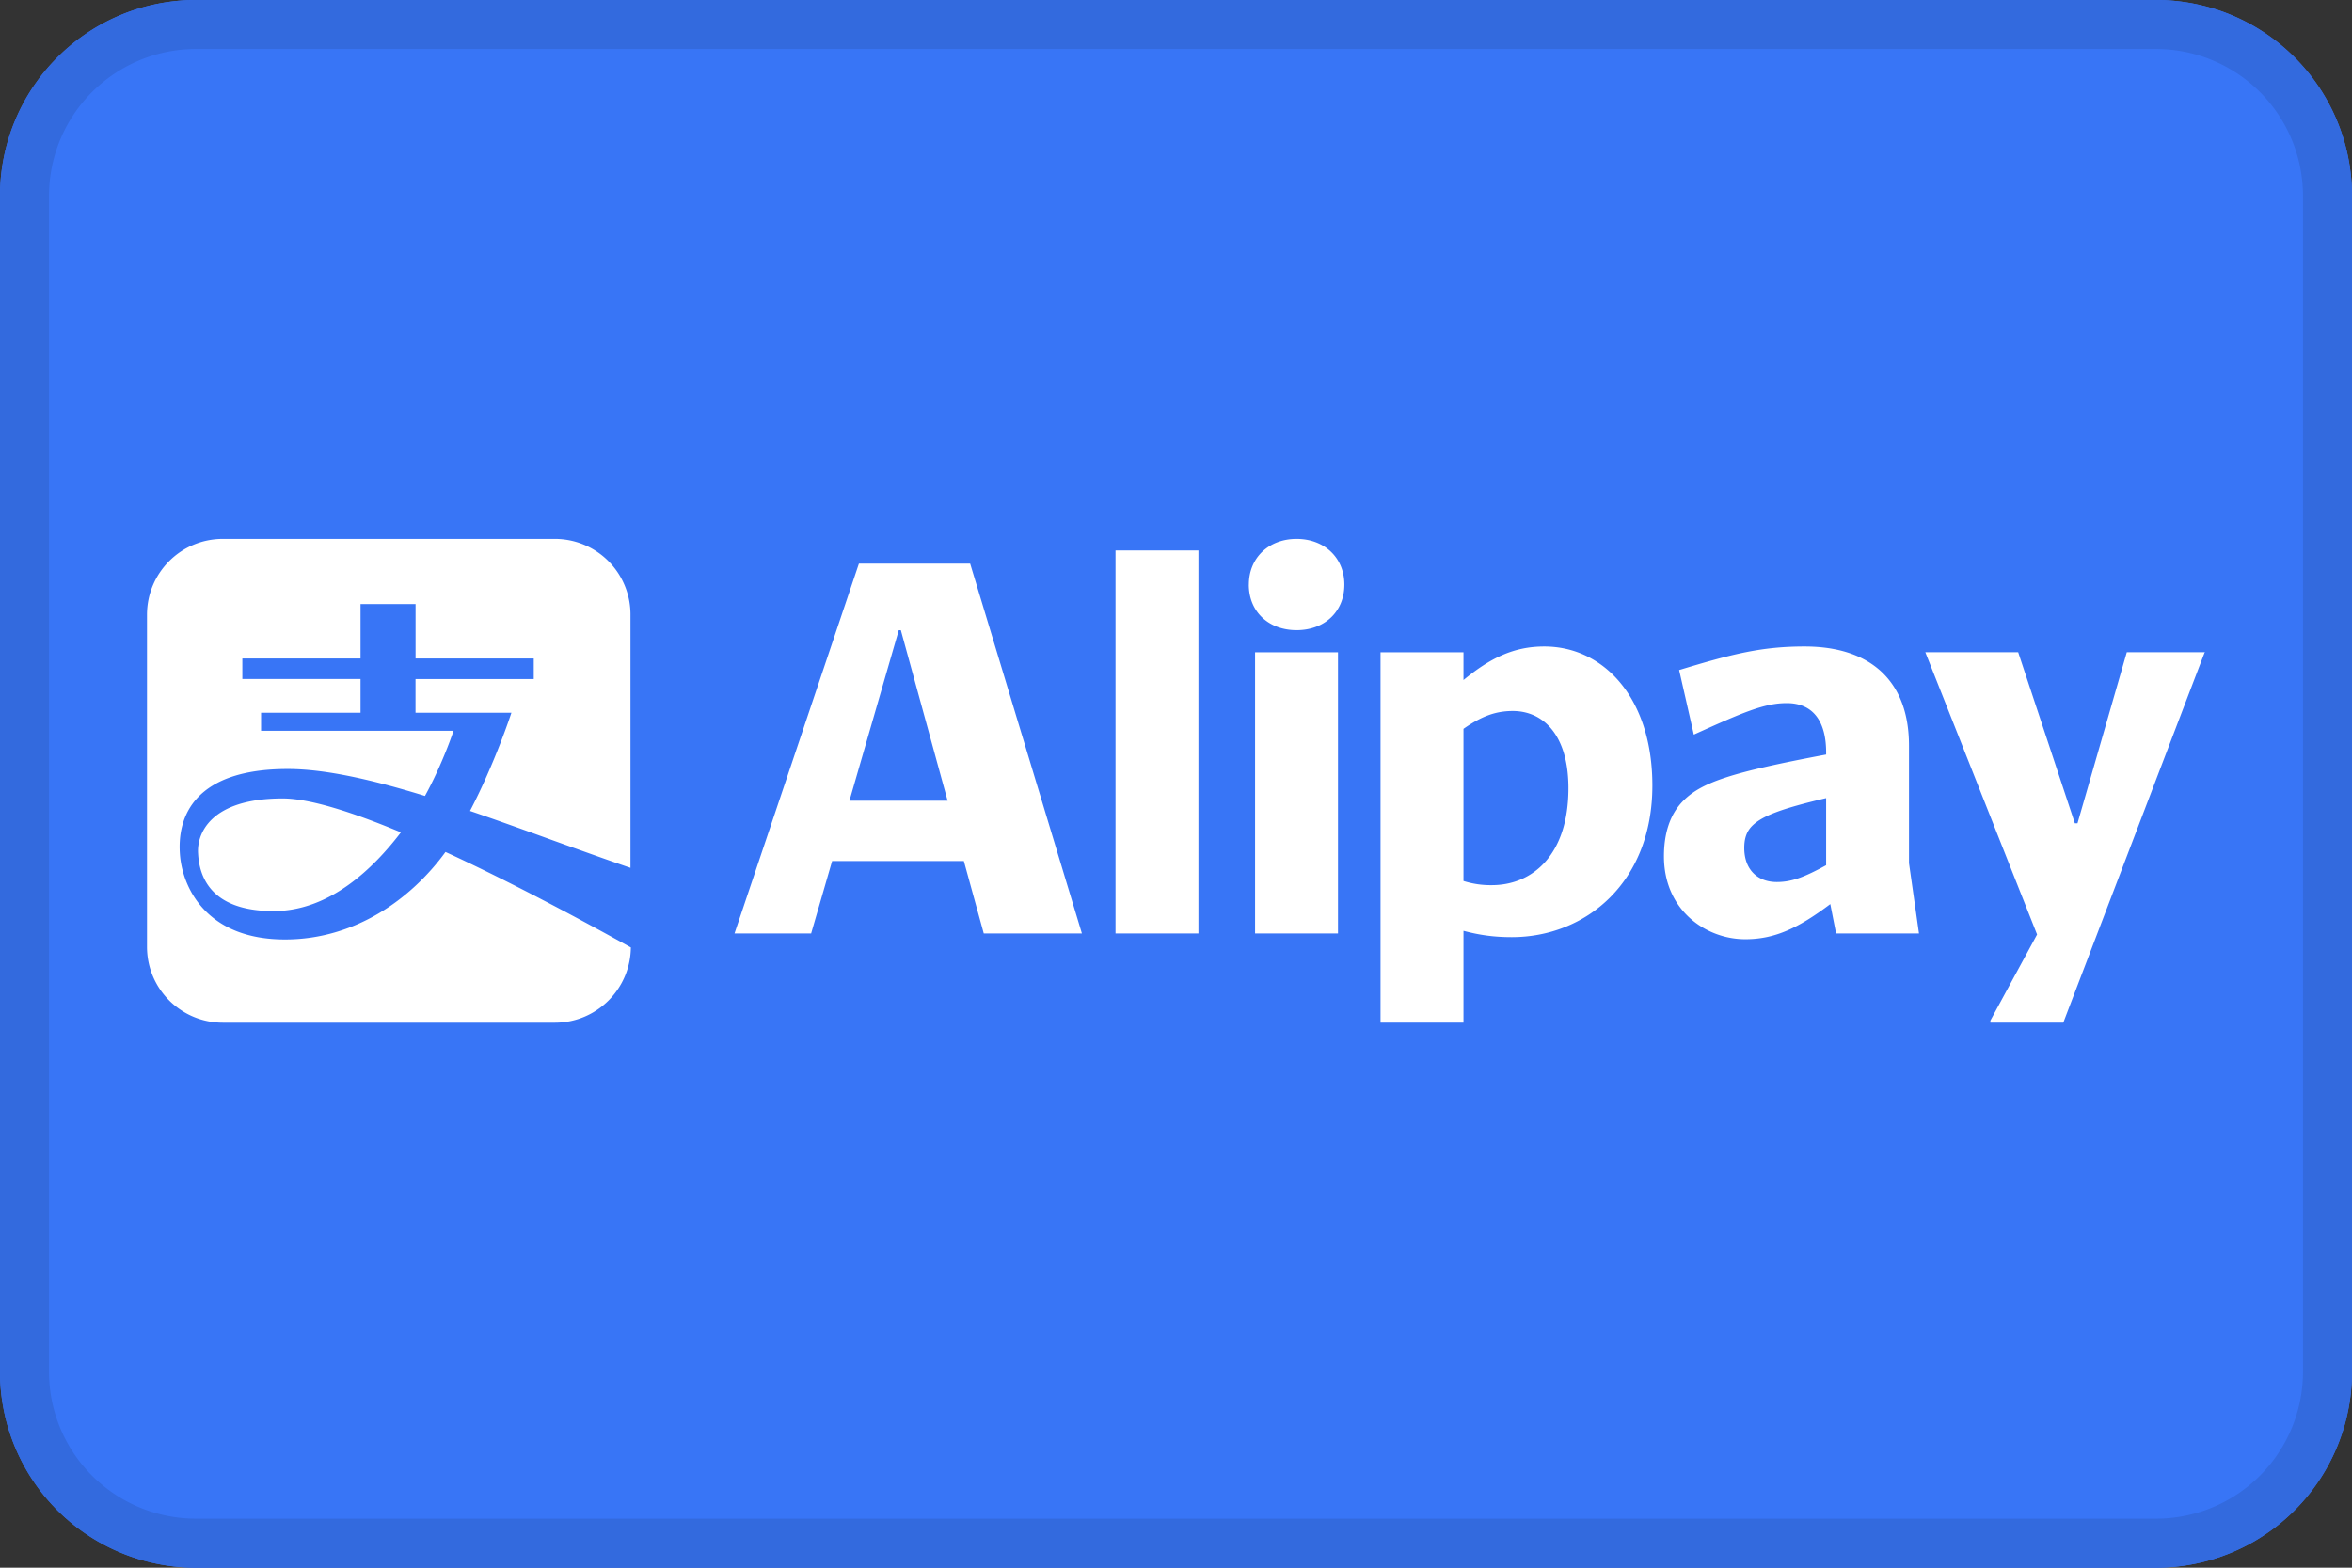 <svg width="48" height="32" fill="none" xmlns="http://www.w3.org/2000/svg"><rect width="100%" height="100%" fill="#333333" stroke="none"/><path d="M44 0H4a4 4 0 0 0-4 4v24a4 4 0 0 0 4 4h40a4 4 0 0 0 4-4V4a4 4 0 0 0-4-4z" fill="#3875F6"/><path d="M44 0H4a4 4 0 0 0-4 4v24a4 4 0 0 0 4 4h40a4 4 0 0 0 4-4V4a4 4 0 0 0-4-4z" fill="#3875F6"/><path fill-rule="evenodd" clip-rule="evenodd" d="M44 1H4a3 3 0 0 0-3 3v24a3 3 0 0 0 3 3h40a3 3 0 0 0 3-3V4a3 3 0 0 0-3-3zM4 0a4 4 0 0 0-4 4v24a4 4 0 0 0 4 4h40a4 4 0 0 0 4-4V4a4 4 0 0 0-4-4H4z" fill="#000" fill-opacity=".1"/><path fill-rule="evenodd" clip-rule="evenodd" d="M11.326 11H4.549C3.692 11 3 11.692 3 12.549v6.777c0 .856.692 1.549 1.549 1.549h6.777c.85 0 1.538-.685 1.549-1.535-1.014-.564-2.438-1.33-3.783-1.949-.707.97-1.854 1.786-3.276 1.786-1.556 0-2.066-.999-2.139-1.683-.087-.86.328-1.797 2.194-1.797.78 0 1.749.226 2.802.55.364-.663.583-1.33.583-1.33H5.328v-.368h2.03v-.689H4.946v-.419h2.412V12.33h1.123v1.111h2.412v.42H8.48v.688h1.957s-.335 1.028-.845 2.004c.555.19 1.124.395 1.69.6.534.192 1.066.384 1.585.562v-5.167A1.543 1.543 0 0 0 11.326 11zm-7.284 6.413c.022.445.226 1.184 1.541 1.184 1.148 0 2.04-.874 2.599-1.607-.984-.411-1.863-.692-2.413-.692-1.487 0-1.75.729-1.727 1.115zm21.444-5.481c0 .556.407.931.975.931.568 0 .975-.374.975-.931 0-.546-.407-.932-.975-.932-.567 0-.974.386-.974.932zm-1.028 7.122h-1.692v-7.818h1.692v7.818zm-6.116-6.19-1.006 3.48h2.003l-.954-3.48h-.043zm-.813-1.36h2.27l2.281 7.55h-2.003l-.406-1.478h-2.689l-.428 1.478H14.99l2.539-7.55zm9.777 7.55h-1.692v-5.74h1.692v5.74zM45 13.314l-.01.01-2.882 7.55H40.62v-.042l.953-1.757-2.281-5.762h1.895l1.157 3.492h.054l1.006-3.492H45zm-15.133 4.669c.187.059.382.088.578.085.825 0 1.564-.61 1.564-1.981 0-1.07-.504-1.574-1.136-1.574-.364 0-.653.118-1.006.364v3.106zm0-4.102c.546-.45 1.028-.685 1.649-.685 1.22 0 2.206 1.06 2.206 2.838 0 1.98-1.36 3.095-2.87 3.095-.364 0-.664-.043-.985-.129v1.874h-1.693v-7.56h1.693v.567zm6.394 4.123c.3 0 .557-.096 1.007-.343v-1.37c-.91.214-1.307.364-1.51.567-.129.129-.161.29-.161.45 0 .428.257.696.664.696zm2.698-2.784v2.399l.204 1.435h-1.692l-.118-.6c-.653.492-1.135.718-1.735.718-.803 0-1.66-.59-1.66-1.693 0-.46.118-.856.396-1.135.375-.375.975-.578 2.914-.942v-.043c0-.61-.247-1.007-.804-1.007-.46 0-.9.193-1.896.643l-.3-1.318c1.093-.332 1.693-.481 2.56-.481 1.36 0 2.131.717 2.131 2.024z" fill="#fff"/></svg>